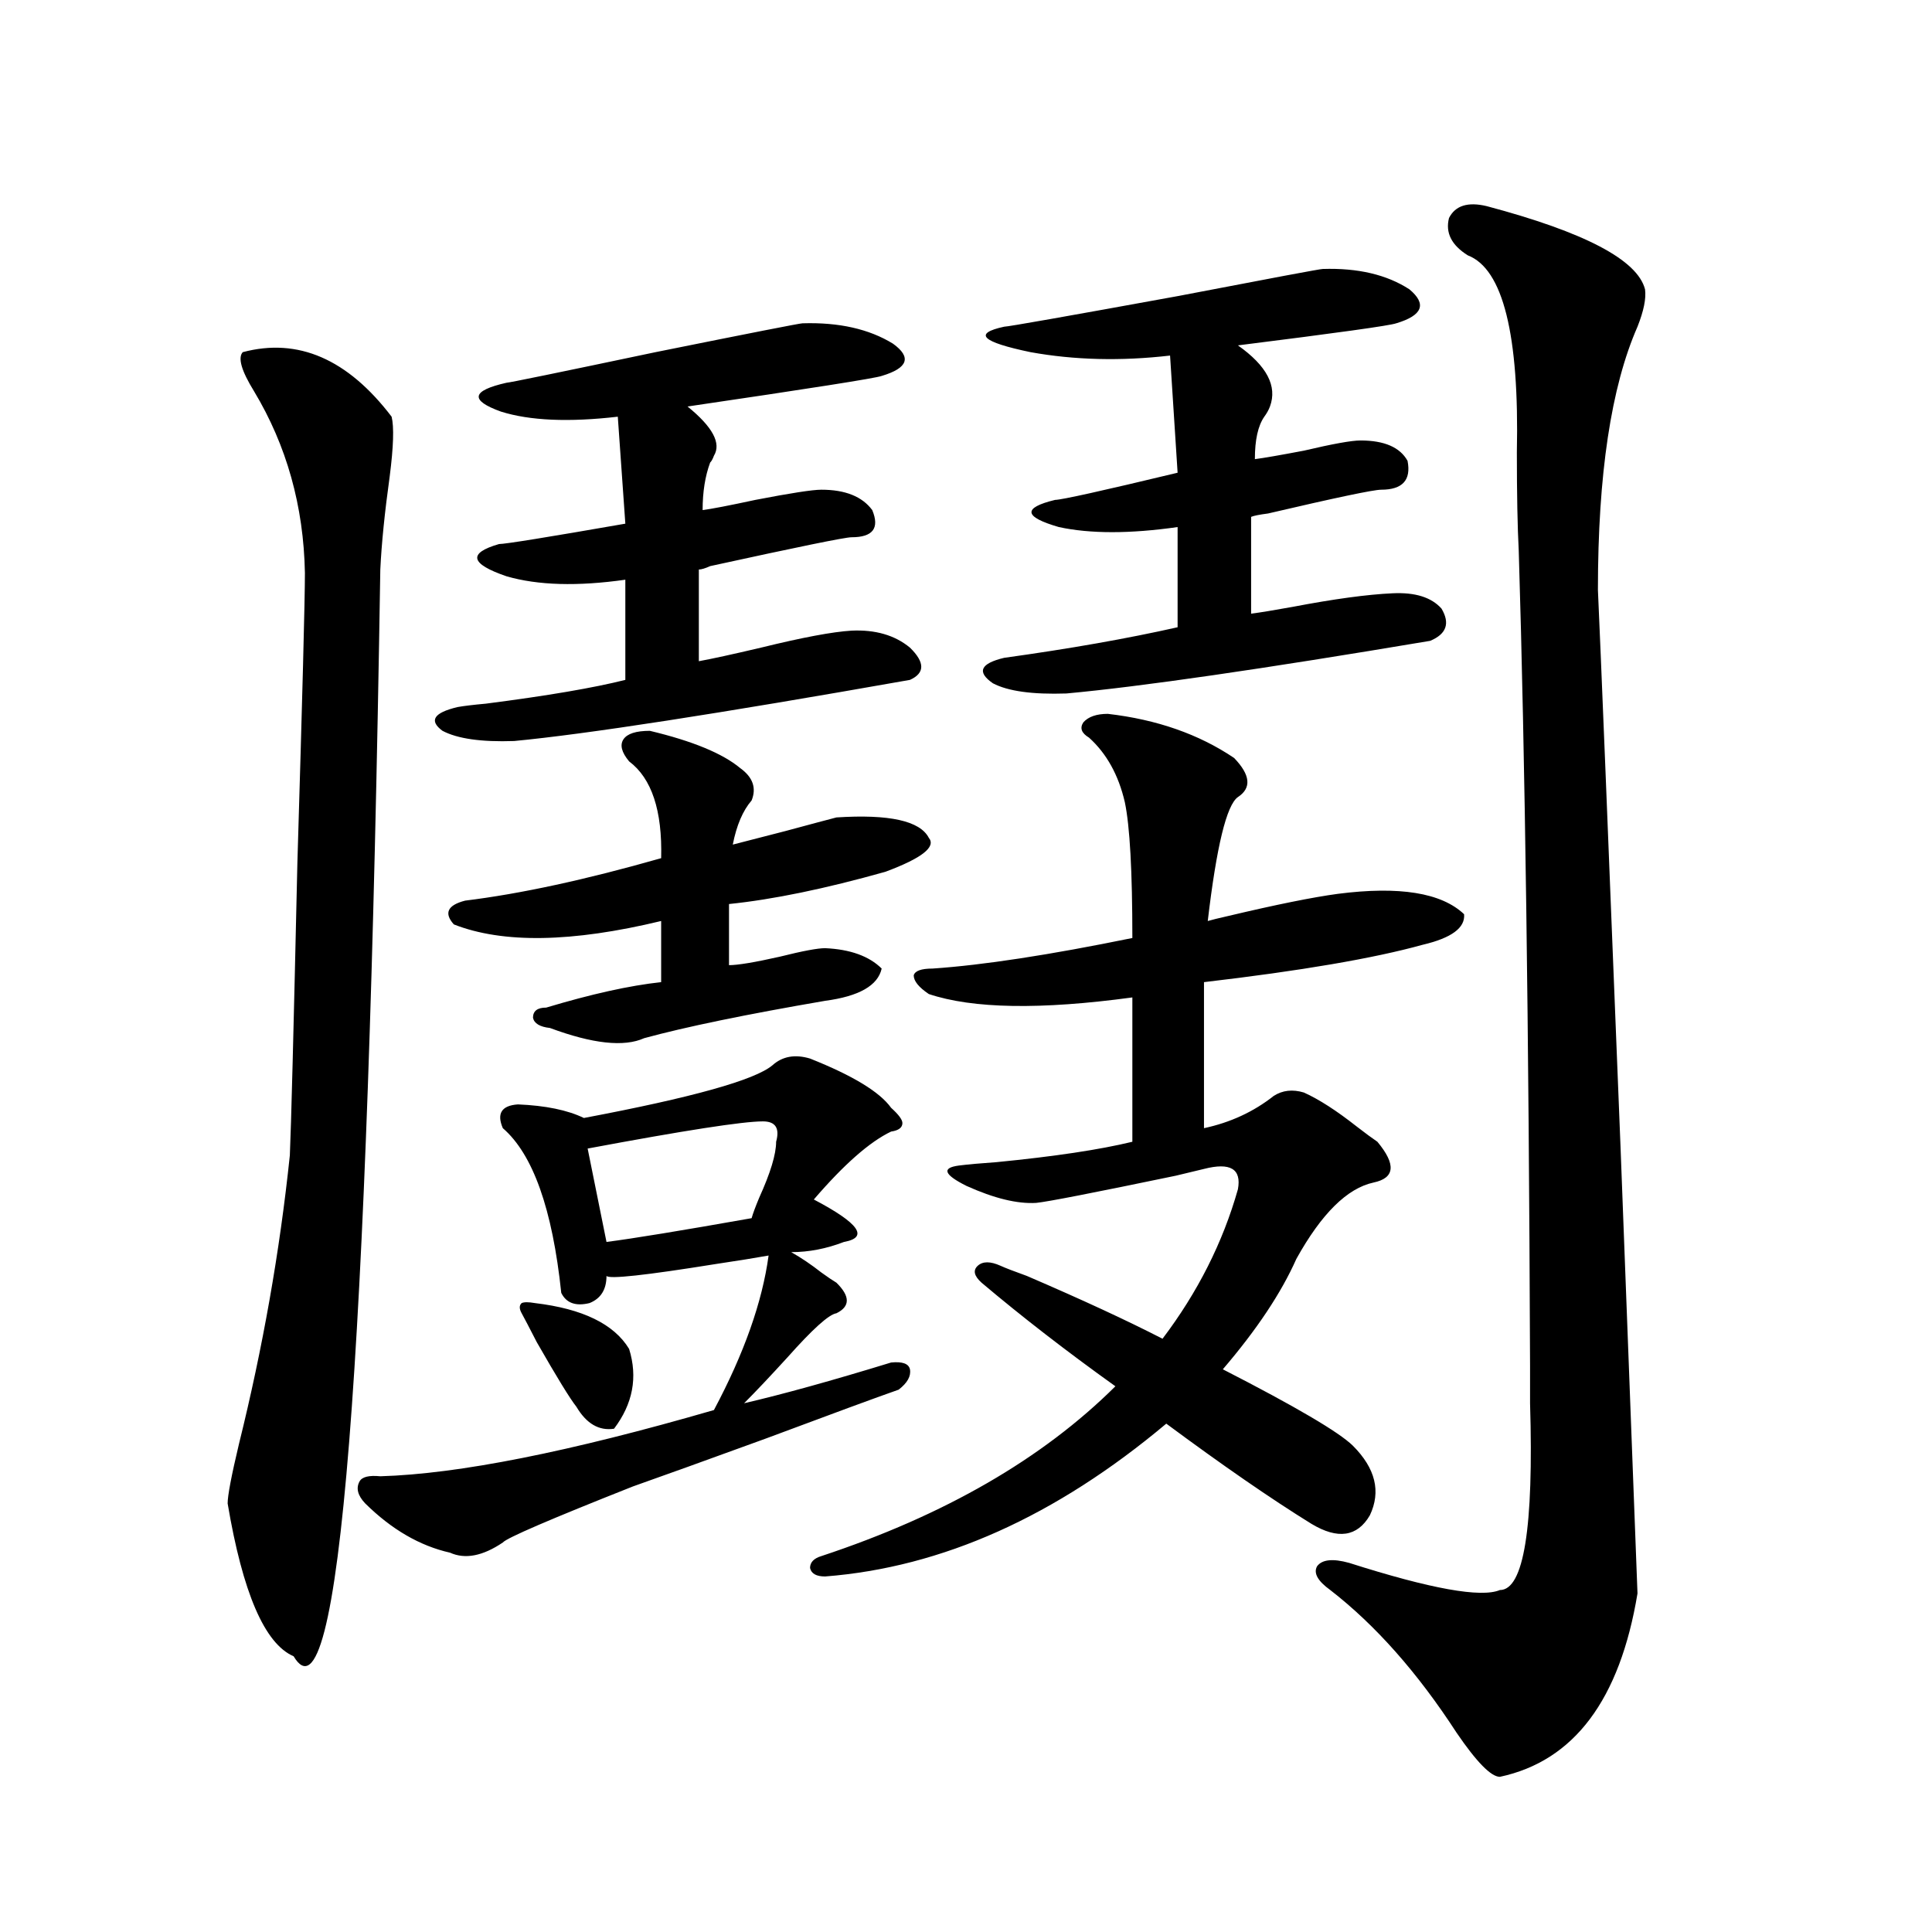 <?xml version="1.0" encoding="utf-8"?>
<!-- Generator: Adobe Illustrator 16.0.0, SVG Export Plug-In . SVG Version: 6.00 Build 0)  -->
<!DOCTYPE svg PUBLIC "-//W3C//DTD SVG 1.1//EN" "http://www.w3.org/Graphics/SVG/1.1/DTD/svg11.dtd">
<svg version="1.1" id="图层_1" xmlns="http://www.w3.org/2000/svg" xmlns:xlink="http://www.w3.org/1999/xlink" x="0px" y="0px"
	 width="1000px" height="1000px" viewBox="0 0 1000 1000" enable-background="new 0 0 1000 1000" xml:space="preserve">
<path d="M125.631,182.281c28.612-7.608,54.298,3.516,77.071,33.398c1.296,5.273,0.976,15.531-0.976,30.762
	c-2.606,18.759-4.237,34.868-4.878,48.34c-6.509,414.267-21.463,601.749-44.877,562.5c-14.969-6.454-26.341-32.821-34.146-79.102
	c0-4.093,1.951-14.351,5.854-30.762c12.348-49.796,21.128-99.604,26.341-149.414c0.641-14.063,1.951-64.448,3.902-151.172
	c2.592-86.133,3.902-136.23,3.902-150.293c-0.655-34.566-9.436-65.918-26.341-94.043
	C124.976,191.949,123.024,185.22,125.631,182.281z M419.282,547.906c22.104,8.789,36.097,17.29,41.95,25.488
	c3.902,3.516,5.854,6.152,5.854,7.91c0,2.349-1.951,3.817-5.854,4.395c-11.066,5.273-24.39,17.001-39.999,35.156
	c23.414,12.305,28.612,19.638,15.609,21.973c-9.115,3.516-18.216,5.273-27.316,5.273c5.198,2.938,10.396,6.454,15.609,10.547
	c3.247,2.349,5.854,4.106,7.805,5.273c7.149,7.031,7.149,12.305,0,15.82c-3.902,0.591-12.362,8.212-25.365,22.852
	c-9.115,9.97-16.585,17.88-22.438,23.73c20.152-4.683,45.518-11.714,76.096-21.094c5.854-0.577,9.101,0.591,9.756,3.516
	c0.641,3.516-1.311,7.031-5.854,10.547c-11.707,4.106-34.801,12.606-69.267,25.488c-30.578,11.138-53.337,19.336-68.291,24.609
	c-42.926,17.001-65.364,26.669-67.315,29.004c-10.411,7.031-19.512,8.789-27.316,5.273c-15.609-3.516-30.243-12.003-43.901-25.488
	c-3.902-4.093-4.878-7.91-2.927-11.426c1.296-2.335,4.878-3.214,10.731-2.637c40.319-1.167,97.879-12.593,172.679-34.277
	c15.609-29.292,25.03-55.948,28.292-79.98c-6.509,1.181-15.609,2.637-27.316,4.395c-36.432,5.864-55.288,7.91-56.584,6.152
	c0,7.031-2.927,11.728-8.78,14.063c-7.164,1.758-12.042,0-14.634-5.273c-4.558-43.354-14.634-71.769-30.243-85.254
	c-3.262-7.608-0.655-11.714,7.805-12.305c14.299,0.591,25.686,2.938,34.146,7.031c55.929-10.547,88.443-19.624,97.559-27.246
	C404.969,546.739,411.478,545.571,419.282,547.906z M415.38,167.34c18.856-0.577,34.466,2.938,46.828,10.547
	c9.756,7.031,7.805,12.606-5.854,16.699c-3.262,1.181-36.752,6.454-100.485,15.82c13.003,10.547,17.561,19.047,13.658,25.488
	c-0.655,1.758-1.311,2.938-1.951,3.516c-2.606,7.031-3.902,15.243-3.902,24.609c4.543-0.577,13.658-2.335,27.316-5.273
	c18.201-3.516,29.588-5.273,34.146-5.273c12.348,0,21.128,3.516,26.341,10.547c3.902,9.38,0.32,14.063-10.731,14.063
	c-3.262,0-27.651,4.985-73.169,14.941c-2.606,1.181-4.558,1.758-5.854,1.758v47.461c6.494-1.167,17.226-3.516,32.194-7.031
	c21.463-5.273,37.072-8.198,46.828-8.789c12.348-0.577,22.438,2.349,30.243,8.789c7.805,7.622,7.805,13.184,0,16.699
	c-99.51,17.578-167.801,28.125-204.873,31.641c-16.92,0.591-29.268-1.167-37.072-5.273c-7.164-5.273-4.558-9.366,7.805-12.305
	c3.247-0.577,8.125-1.167,14.634-1.758c31.859-4.093,55.929-8.198,72.193-12.305v-51.855c-24.725,3.516-45.212,2.938-61.462-1.758
	c-18.871-6.44-20.167-12.003-3.902-16.699c3.247,0,25.03-3.516,65.364-10.547l-3.902-55.371c-25.365,2.938-45.532,2.06-60.486-2.637
	c-16.265-5.851-15.289-10.836,2.927-14.941c1.296,0,26.981-5.273,77.071-15.82C388.704,172.324,414.069,167.34,415.38,167.34z
	 M336.357,378.277c22.104,5.273,37.713,11.728,46.828,19.336c6.494,4.696,8.445,10.259,5.854,16.699
	c-4.558,5.273-7.805,12.896-9.756,22.852c4.543-1.167,13.658-3.516,27.316-7.031c13.003-3.516,21.783-5.851,26.341-7.031
	c27.316-1.758,43.246,1.758,47.804,10.547c3.902,4.696-3.582,10.547-22.438,17.578c-31.219,8.789-58.215,14.364-80.974,16.699
	v31.641c4.543,0,13.323-1.456,26.341-4.395c11.707-2.925,19.512-4.395,23.414-4.395c13.003,0.591,22.759,4.106,29.268,10.547
	c-1.951,8.789-11.707,14.364-29.268,16.699c-40.975,7.031-72.193,13.485-93.656,19.336c-10.411,4.696-26.676,2.938-48.779-5.273
	c-5.213-0.577-8.14-2.335-8.78-5.273c0-3.516,2.271-5.273,6.829-5.273c23.414-7.031,43.246-11.426,59.511-13.184v-31.641
	c-46.188,11.138-81.949,11.728-107.314,1.758c-5.213-5.851-3.262-9.956,5.854-12.305c28.612-3.516,62.438-10.835,101.461-21.973
	c0.641-24.609-4.878-41.309-16.585-50.098c-3.902-4.683-4.878-8.487-2.927-11.426C324.65,379.747,329.193,378.277,336.357,378.277z
	 M276.847,674.469c24.71,2.938,40.975,10.849,48.779,23.73c4.543,14.653,1.951,28.427-7.805,41.309
	c-7.805,1.181-14.313-2.637-19.512-11.426c-3.262-4.093-10.091-15.229-20.487-33.398c-3.902-7.608-6.509-12.593-7.805-14.941
	c-1.311-2.335-1.311-4.093,0-5.273C271.313,673.892,273.585,673.892,276.847,674.469z M394.893,580.426
	c-10.411,0-40.654,4.696-90.729,14.063l9.756,48.34c13.658-1.758,38.688-5.851,75.12-12.305c0.641-2.335,1.951-5.851,3.902-10.547
	c5.854-12.882,8.78-22.55,8.78-29.004C403.673,583.941,401.387,580.426,394.893,580.426z M508.061,663.922
	c-3.902-3.516-4.558-6.44-1.951-8.789c2.592-2.335,6.494-2.335,11.707,0c2.592,1.181,7.149,2.938,13.658,5.273
	c28.612,12.305,52.026,23.153,70.242,32.52c18.201-24.019,31.219-49.796,39.023-77.344c1.951-10.547-3.902-14.063-17.561-10.547
	c-2.606,0.591-7.484,1.758-14.634,3.516c-42.285,8.789-66.34,13.485-72.193,14.063c-9.756,0.591-21.798-2.335-36.097-8.789
	c-11.707-5.851-13.018-9.366-3.902-10.547c4.543-0.577,11.052-1.167,19.512-1.758c29.908-2.925,53.322-6.44,70.242-10.547v-74.707
	c-47.483,6.454-82.604,5.864-105.363-1.758c-5.213-3.516-7.805-6.729-7.805-9.668c0.641-2.335,3.902-3.516,9.756-3.516
	c26.006-1.758,60.486-7.031,103.412-15.82c0-34.565-1.311-58.008-3.902-70.313c-3.262-14.063-9.436-25.187-18.536-33.398
	c-3.902-2.335-4.878-4.972-2.927-7.91c2.592-2.925,6.829-4.395,12.683-4.395c25.365,2.938,47.148,10.547,65.364,22.852
	c8.445,8.789,9.101,15.532,1.951,20.215c-5.854,4.106-11.066,25.488-15.609,64.16c1.951-0.577,5.519-1.456,10.731-2.637
	c24.71-5.851,43.566-9.668,56.584-11.426c31.859-4.093,53.657-0.577,65.364,10.547c0.641,7.031-6.509,12.305-21.463,15.82
	c-25.365,7.031-63.093,13.485-113.168,19.336v75.586c13.658-2.925,25.686-8.487,36.097-16.699c4.543-2.925,9.756-3.516,15.609-1.758
	c7.805,3.516,16.905,9.38,27.316,17.578c4.543,3.516,8.125,6.152,10.731,7.91c9.756,11.728,9.101,18.759-1.951,21.094
	c-13.658,2.938-26.996,16.122-39.999,39.551c-7.805,17.578-20.487,36.626-38.048,57.129c37.713,19.336,60.151,32.52,67.315,39.551
	c11.707,11.728,14.634,23.73,8.78,36.035c-6.509,11.138-16.585,12.606-30.243,4.395c-20.822-12.882-45.853-30.171-75.12-51.855
	c-57.239,48.052-116.095,74.419-176.581,79.102c-4.558,0-7.164-1.456-7.805-4.395c0-2.925,1.951-4.972,5.854-6.152
	c63.733-21.094,114.464-50.386,152.191-87.891C551.962,699.38,528.868,681.5,508.061,663.922z M684.642,139.215
	c18.201-0.577,33.17,2.938,44.877,10.547c9.101,7.621,6.829,13.485-6.829,17.578c-3.262,1.181-30.578,4.984-81.949,11.426
	c14.954,10.547,20.487,21.094,16.585,31.641c-0.655,1.758-1.631,3.516-2.927,5.273c-3.262,4.696-4.878,12.016-4.878,21.973
	c4.543-0.577,13.003-2.047,25.365-4.395c14.954-3.516,24.71-5.273,29.268-5.273c12.348,0,20.487,3.516,24.39,10.547
	c1.951,9.97-2.606,14.941-13.658,14.941c-3.902,0-23.414,4.105-58.535,12.305c-4.558,0.59-7.484,1.181-8.78,1.758v50.098
	c4.543-0.577,11.707-1.758,21.463-3.516c21.463-4.093,38.688-6.44,51.706-7.031c11.707-0.577,20.152,2.06,25.365,7.91
	c4.543,7.622,2.592,13.184-5.854,16.699c-87.162,14.653-149.92,23.73-188.288,27.246c-17.561,0.591-30.243-1.167-38.048-5.273
	c-8.46-5.851-6.509-10.245,5.854-13.184c33.811-4.683,63.733-9.956,89.754-15.82v-51.855c-24.725,3.516-45.212,3.516-61.462,0
	c-18.216-5.273-18.871-9.957-1.951-14.063c3.247,0,24.39-4.684,63.413-14.063l-3.902-60.645
	c-25.365,2.938-49.435,2.348-72.193-1.758c-25.365-5.273-29.923-9.668-13.658-13.184c1.951,0,31.859-5.273,89.754-15.82
	C658.301,143.911,683.331,139.215,684.642,139.215z M769.518,106.695c50.73,13.485,78.047,27.836,81.949,43.066
	c0.641,4.696-0.655,11.137-3.902,19.336c-13.658,31.063-20.487,76.465-20.487,136.23c1.296,28.125,5.198,124.228,11.707,288.281
	c5.198,136.532,8.125,213.574,8.78,231.152c-9.115,55.069-32.85,86.71-71.218,94.922c-4.558,0-12.042-7.622-22.438-22.852
	c-20.167-31.063-41.95-55.673-65.364-73.828c-6.509-4.683-8.78-8.789-6.829-12.305c2.592-3.516,8.125-4.093,16.585-1.758
	c42.271,13.485,68.291,18.155,78.047,14.063c12.348,0,17.561-32.218,15.609-96.68c0-8.789,0-15.229,0-19.336
	c-0.655-175.19-2.606-315.815-5.854-421.875c-0.655-12.305-0.976-29.293-0.976-50.977c1.296-60.934-7.164-94.922-25.365-101.953
	c-8.46-5.273-11.707-11.715-9.756-19.336C753.253,106.406,759.762,104.36,769.518,106.695z"/>
</svg>
